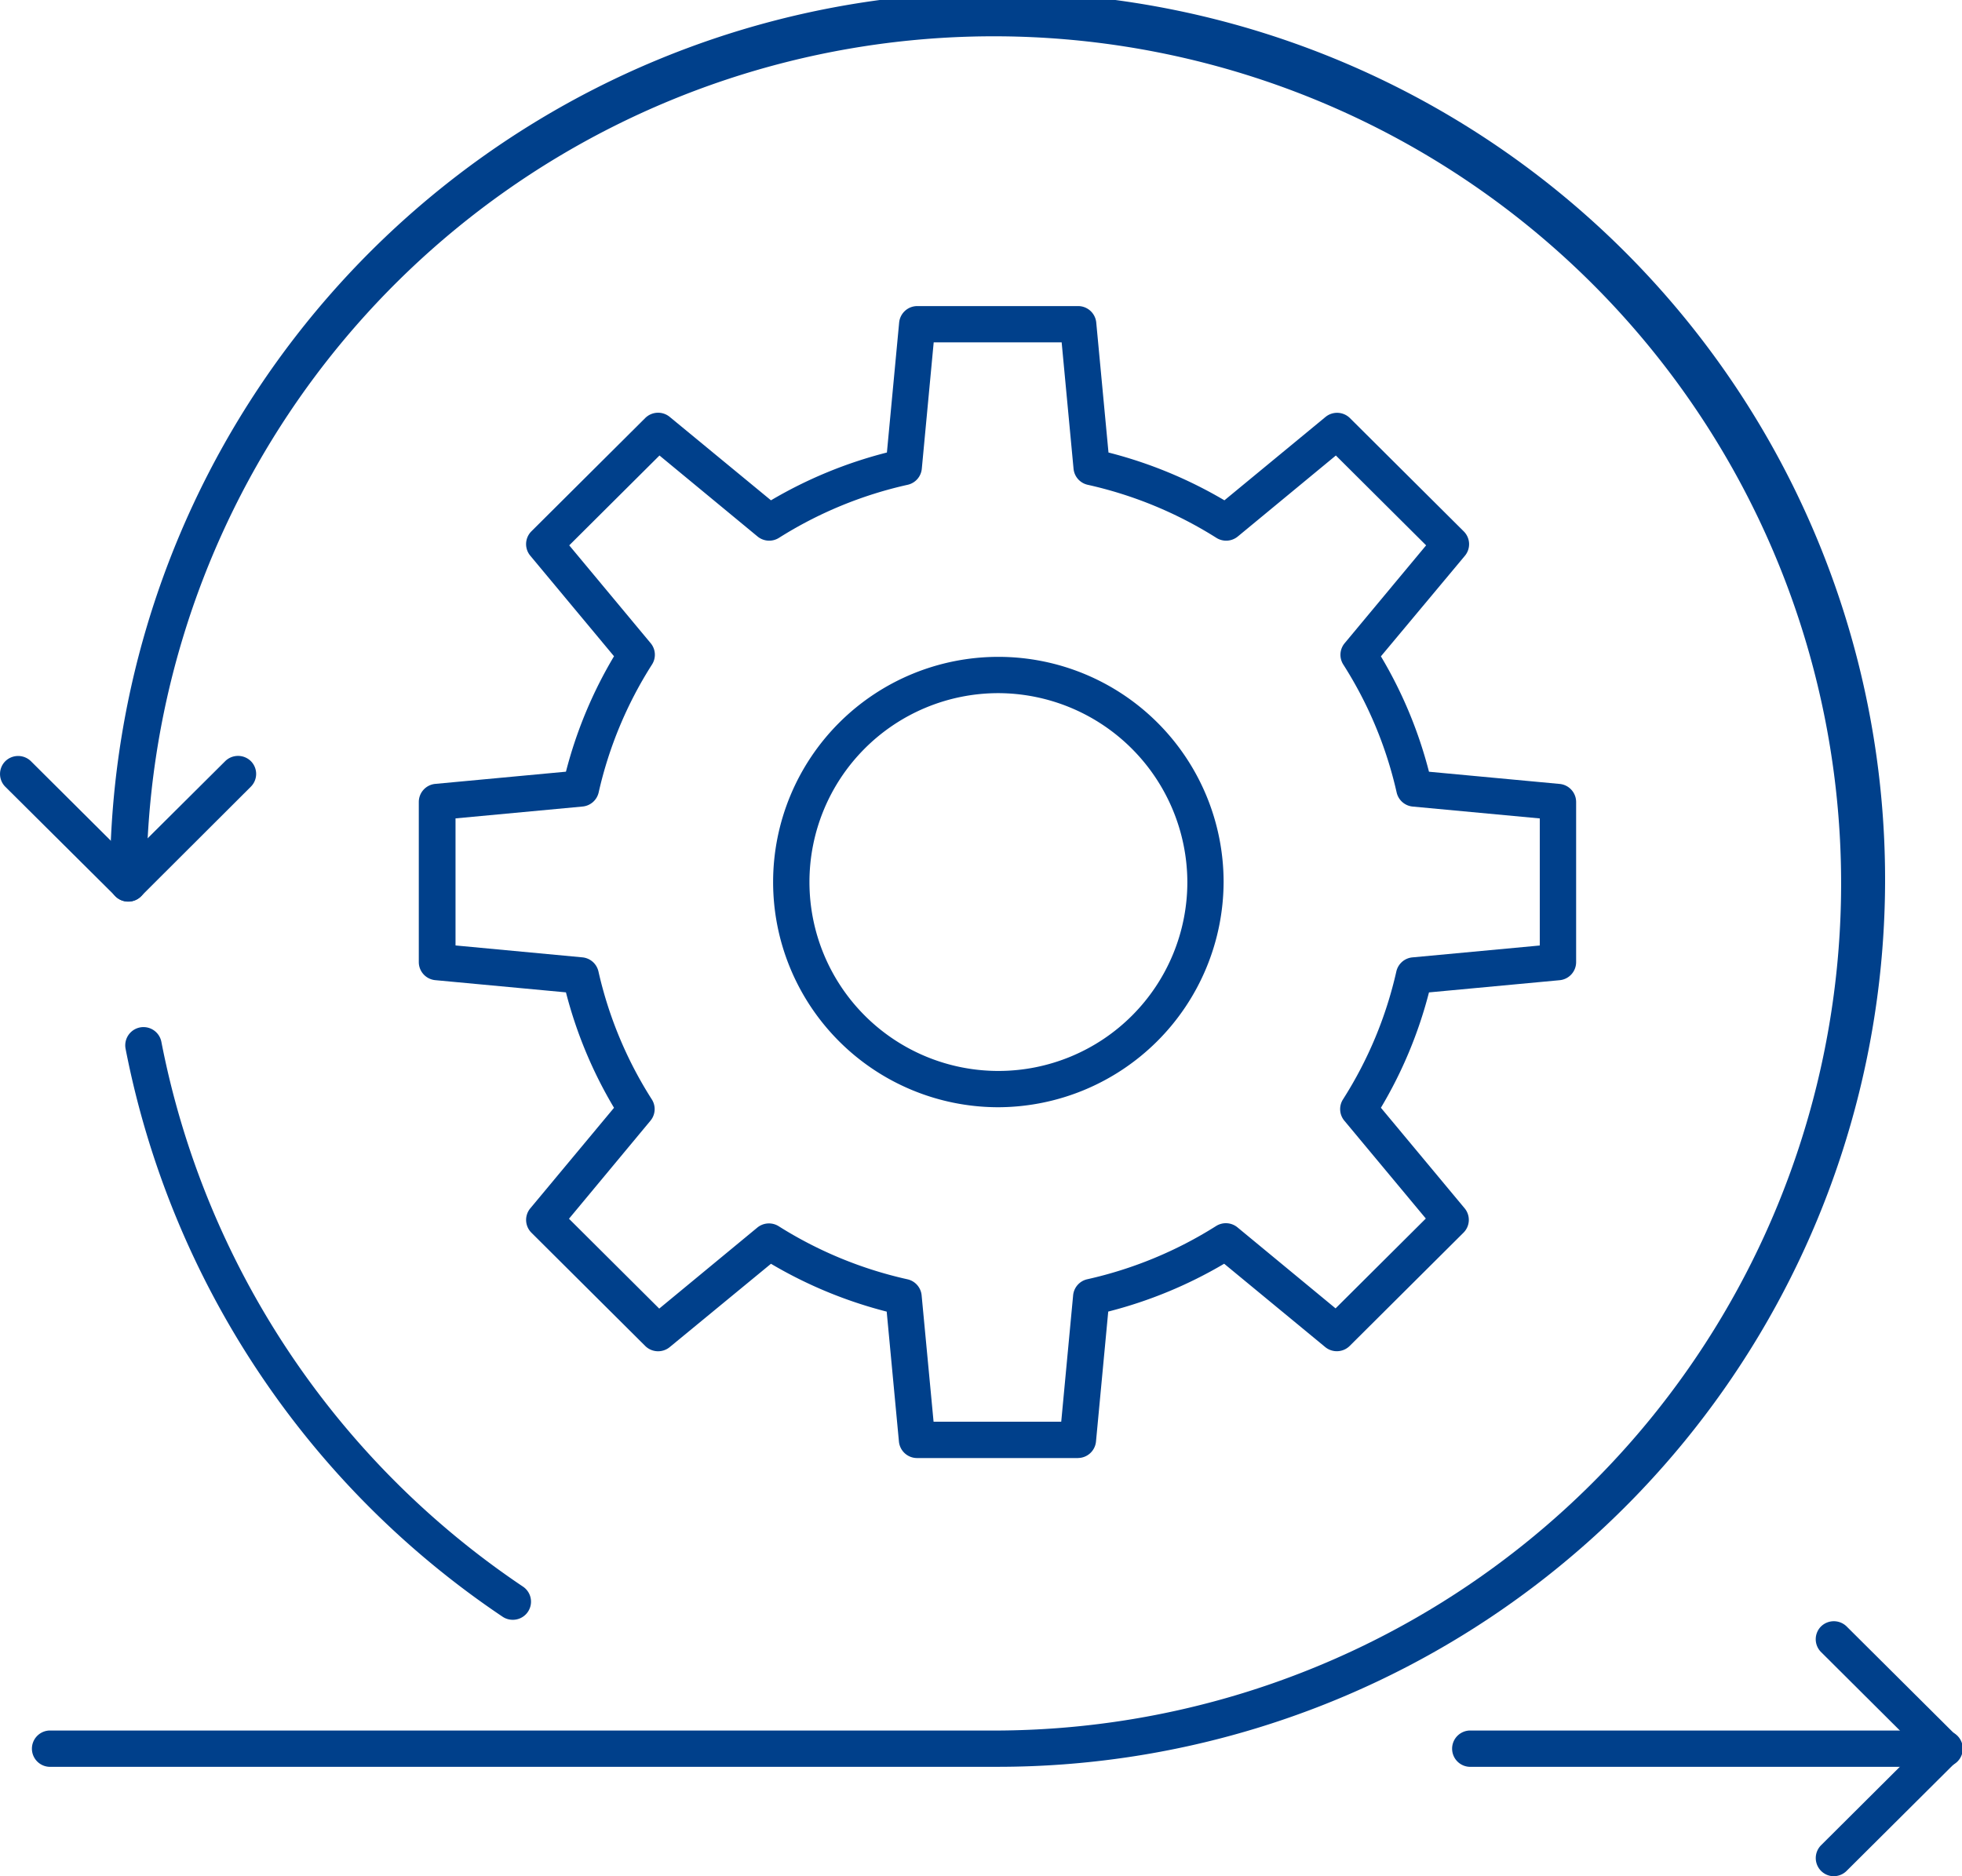 <svg id="Group_47" data-name="Group 47" xmlns="http://www.w3.org/2000/svg" xmlns:xlink="http://www.w3.org/1999/xlink" width="46" height="44" viewBox="0 0 46 44">
  <defs>
    <clipPath id="clip-path">
      <rect id="Rectangle_31" data-name="Rectangle 31" width="46" height="44" fill="#00408b"/>
    </clipPath>
  </defs>
  <g id="Group_46" data-name="Group 46" clip-path="url(#clip-path)">
    <path id="Path_267" data-name="Path 267" d="M89.909,82.949a5.281,5.281,0,1,1,5.3-5.282,5.3,5.3,0,0,1-5.3,5.282m0-9.711a4.43,4.43,0,1,0,4.45,4.43,4.445,4.445,0,0,0-4.45-4.43" transform="translate(-66.521 -56.983)" fill="#00408b"/>
    <path id="Path_268" data-name="Path 268" d="M61.4,60.742H57.626a.427.427,0,0,1-.426-.386l-.287-3.048A10.383,10.383,0,0,1,54.2,56.186L51.826,58.14a.429.429,0,0,1-.575-.027l-2.667-2.655a.424.424,0,0,1-.027-.572l1.963-2.358a10.283,10.283,0,0,1-1.127-2.707l-3.062-.286a.426.426,0,0,1-.388-.424V45.356a.426.426,0,0,1,.388-.424l3.062-.286a10.28,10.28,0,0,1,1.127-2.707l-1.963-2.358a.424.424,0,0,1,.027-.573l2.667-2.655a.428.428,0,0,1,.575-.027L54.2,38.282a10.383,10.383,0,0,1,2.718-1.121l.287-3.048a.427.427,0,0,1,.426-.386H61.4a.427.427,0,0,1,.426.386l.287,3.048a10.387,10.387,0,0,1,2.718,1.121L67.2,36.328a.428.428,0,0,1,.575.027l2.667,2.655a.424.424,0,0,1,.027.573L68.5,41.941a10.265,10.265,0,0,1,1.127,2.706l3.062.286a.426.426,0,0,1,.388.424v3.755a.426.426,0,0,1-.388.424l-3.062.286A10.283,10.283,0,0,1,68.5,52.527l1.963,2.358a.424.424,0,0,1-.027.572l-2.667,2.655a.429.429,0,0,1-.575.027l-2.369-1.954a10.388,10.388,0,0,1-2.718,1.122l-.287,3.048a.427.427,0,0,1-.426.386m-3.382-.851h2.993l.279-2.965a.426.426,0,0,1,.332-.376A9.548,9.548,0,0,0,64.637,55.3a.429.429,0,0,1,.5.032l2.3,1.9,2.116-2.107-1.91-2.294a.424.424,0,0,1-.032-.5,9.445,9.445,0,0,0,1.251-3A.427.427,0,0,1,69.246,49l2.979-.278v-2.98l-2.979-.278a.427.427,0,0,1-.377-.331,9.444,9.444,0,0,0-1.251-3,.424.424,0,0,1,.032-.5l1.91-2.295-2.116-2.107-2.3,1.9a.429.429,0,0,1-.5.032,9.544,9.544,0,0,0-3.018-1.245.426.426,0,0,1-.332-.375l-.279-2.966H58.015l-.279,2.966a.426.426,0,0,1-.332.375,9.544,9.544,0,0,0-3.018,1.245.429.429,0,0,1-.5-.032l-2.3-1.9-2.116,2.107,1.909,2.294a.424.424,0,0,1,.032.5,9.449,9.449,0,0,0-1.251,3,.427.427,0,0,1-.377.331l-2.979.278v2.98L49.778,49a.427.427,0,0,1,.377.331,9.445,9.445,0,0,0,1.251,3,.424.424,0,0,1-.032.5L49.464,55.13l2.116,2.107,2.3-1.9a.429.429,0,0,1,.5-.032A9.548,9.548,0,0,0,57.4,56.55a.426.426,0,0,1,.332.376ZM72.652,49.111h0Z" transform="translate(-36.124 -26.549)" fill="#00408b"/>
    <path id="Path_269" data-name="Path 269" d="M26.213,41.433H4.02a.426.426,0,1,1,0-.851H26.213A19.866,19.866,0,1,0,6.259,20.716a.427.427,0,0,1-.855,0A20.809,20.809,0,1,1,26.213,41.433" transform="translate(-2.825 0.001)" fill="#00408b"/>
    <path id="Path_270" data-name="Path 270" d="M22.818,127.1a.426.426,0,0,1-.238-.073,20.84,20.84,0,0,1-8.838-13.32.427.427,0,0,1,.84-.158,19.985,19.985,0,0,0,8.476,12.772.425.425,0,0,1-.239.779" transform="translate(-10.798 -89.114)" fill="#00408b"/>
    <path id="Path_271" data-name="Path 271" d="M170.88,191.565H159.8a.426.426,0,1,1,0-.851H170.88a.426.426,0,1,1,0,.851" transform="translate(-125.308 -150.131)" fill="#00408b"/>
    <path id="Path_272" data-name="Path 272" d="M199.587,184.636a.426.426,0,0,1-.3-.726l2.275-2.266-2.275-2.266a.424.424,0,0,1,0-.6.429.429,0,0,1,.6,0l2.578,2.566a.424.424,0,0,1,0,.6l-2.578,2.566a.426.426,0,0,1-.3.125" transform="translate(-156.592 -140.636)" fill="#00408b"/>
    <path id="Path_273" data-name="Path 273" d="M3.006,86.713a.427.427,0,0,1-.3-.125L.125,84.022a.424.424,0,0,1,0-.6.429.429,0,0,1,.6,0l2.276,2.266L5.281,83.42a.429.429,0,0,1,.6,0,.424.424,0,0,1,0,.6L3.308,86.588a.426.426,0,0,1-.3.125" transform="translate(0 -65.571)" fill="#00408b"/>
  </g>
</svg>
